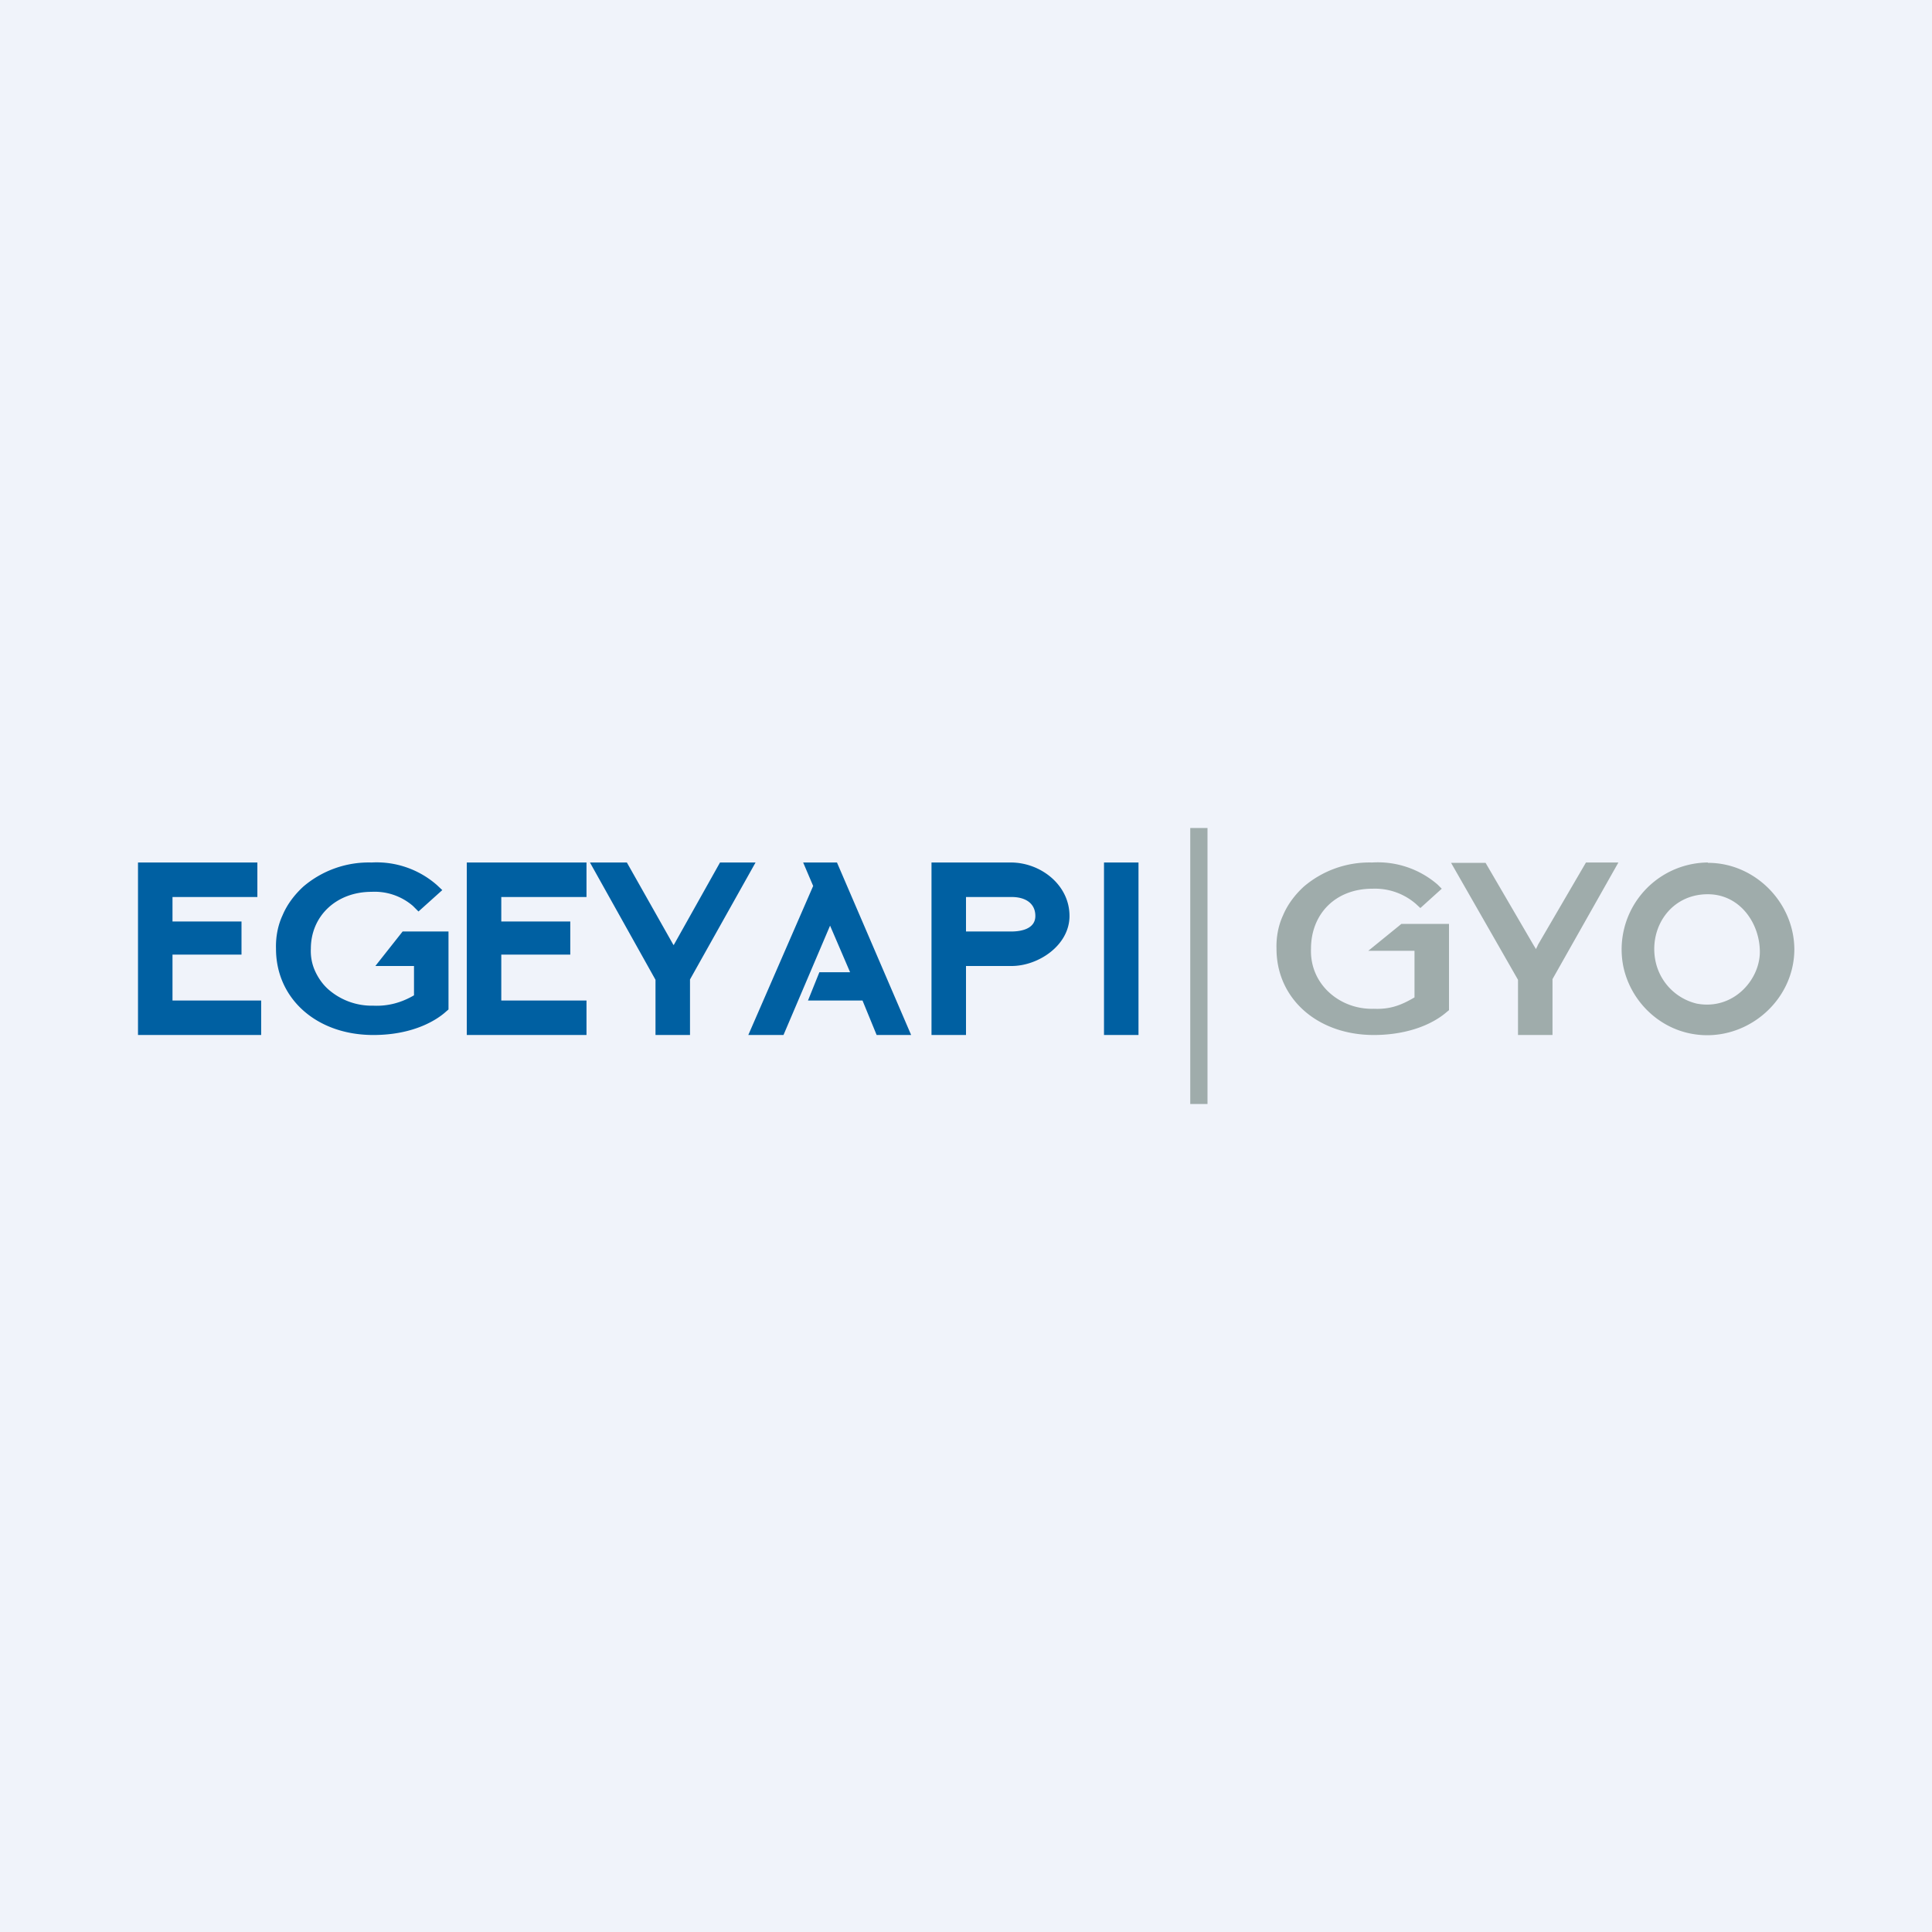 <!-- by TradingView --><svg width="56" height="56" viewBox="0 0 56 56" xmlns="http://www.w3.org/2000/svg"><path fill="#F0F3FA" d="M0 0h56v56H0z"/><path d="m45.97 25-1.4 2.4v.01a2.2 2.2 0 0 0-.05.1 1.5 1.5 0 0 0-.06-.1l-1.4-2.4h-1L44 28.4v1.6h1v-1.62L46.91 25h-.94ZM49.5 25A2.52 2.52 0 0 0 47.05 28c.2.98.98 1.77 1.96 1.96 1.53.3 3-.9 3-2.45-.01-1.36-1.15-2.5-2.5-2.5Zm1.51 2.59c0 .82-.78 1.7-1.83 1.5a1.6 1.6 0 0 1-1.2-1.26c-.18-.95.45-1.91 1.52-1.91.94 0 1.51.85 1.51 1.67ZM40.62 26.78l-.96.78H41v1.35c-.39.23-.71.35-1.18.33-.97.03-1.86-.7-1.82-1.74 0-1 .7-1.74 1.78-1.74a1.81 1.81 0 0 1 1.26.44l.13.12.62-.56-.12-.12a2.65 2.65 0 0 0-1.9-.64 2.93 2.93 0 0 0-1.98.7c-.26.24-.47.52-.6.83-.14.3-.2.64-.19.97 0 1.45 1.19 2.5 2.82 2.5.87 0 1.64-.25 2.13-.68l.05-.04v-2.5h-1.38Z" fill="#9FACAB"/><path d="M33 25h-1v5h1v-5ZM29.32 25H27v5h1v-2h1.32c.78 0 1.68-.6 1.68-1.45 0-.9-.83-1.54-1.68-1.55Zm.69 1.55c0 .36-.38.45-.7.45H28v-1h1.32c.4 0 .69.18.69.55ZM20.87 25l-1.34 2.39h-.01L18.17 25H17.1l1.9 3.4V30h1v-1.61L21.9 25h-1.03ZM5 27.67h2v-.96H5V26h2.46v-1H4v5h3.57v-1H5v-1.33ZM14.53 27.67h2v-.96h-2V26H17v-1h-3.47v5H17v-1h-2.47v-1.33ZM10.88 28H12v.85c-.36.21-.75.32-1.18.3a1.91 1.91 0 0 1-1.3-.47c-.17-.15-.3-.34-.39-.54-.09-.2-.13-.42-.12-.64 0-.95.74-1.65 1.76-1.65a1.7 1.7 0 0 1 1.2.41l.16.16.69-.62-.16-.15a2.65 2.65 0 0 0-1.89-.65 2.92 2.92 0 0 0-1.98.7c-.26.24-.47.52-.6.83-.14.3-.2.64-.19.97 0 1.45 1.18 2.5 2.82 2.5 1.21 0 1.88-.47 2.11-.68l.07-.06V27h-1.33l-.79 1ZM23.28 25l.29.68L21.69 30h1.02l1.35-3.17.58 1.35h-.89l-.33.82H25l.41 1h1l-2.15-5h-.97Z" fill="#0060A2"/><path d="M35 24h-.5v8h.5v-8Z" fill="#9FACAB"/></svg>